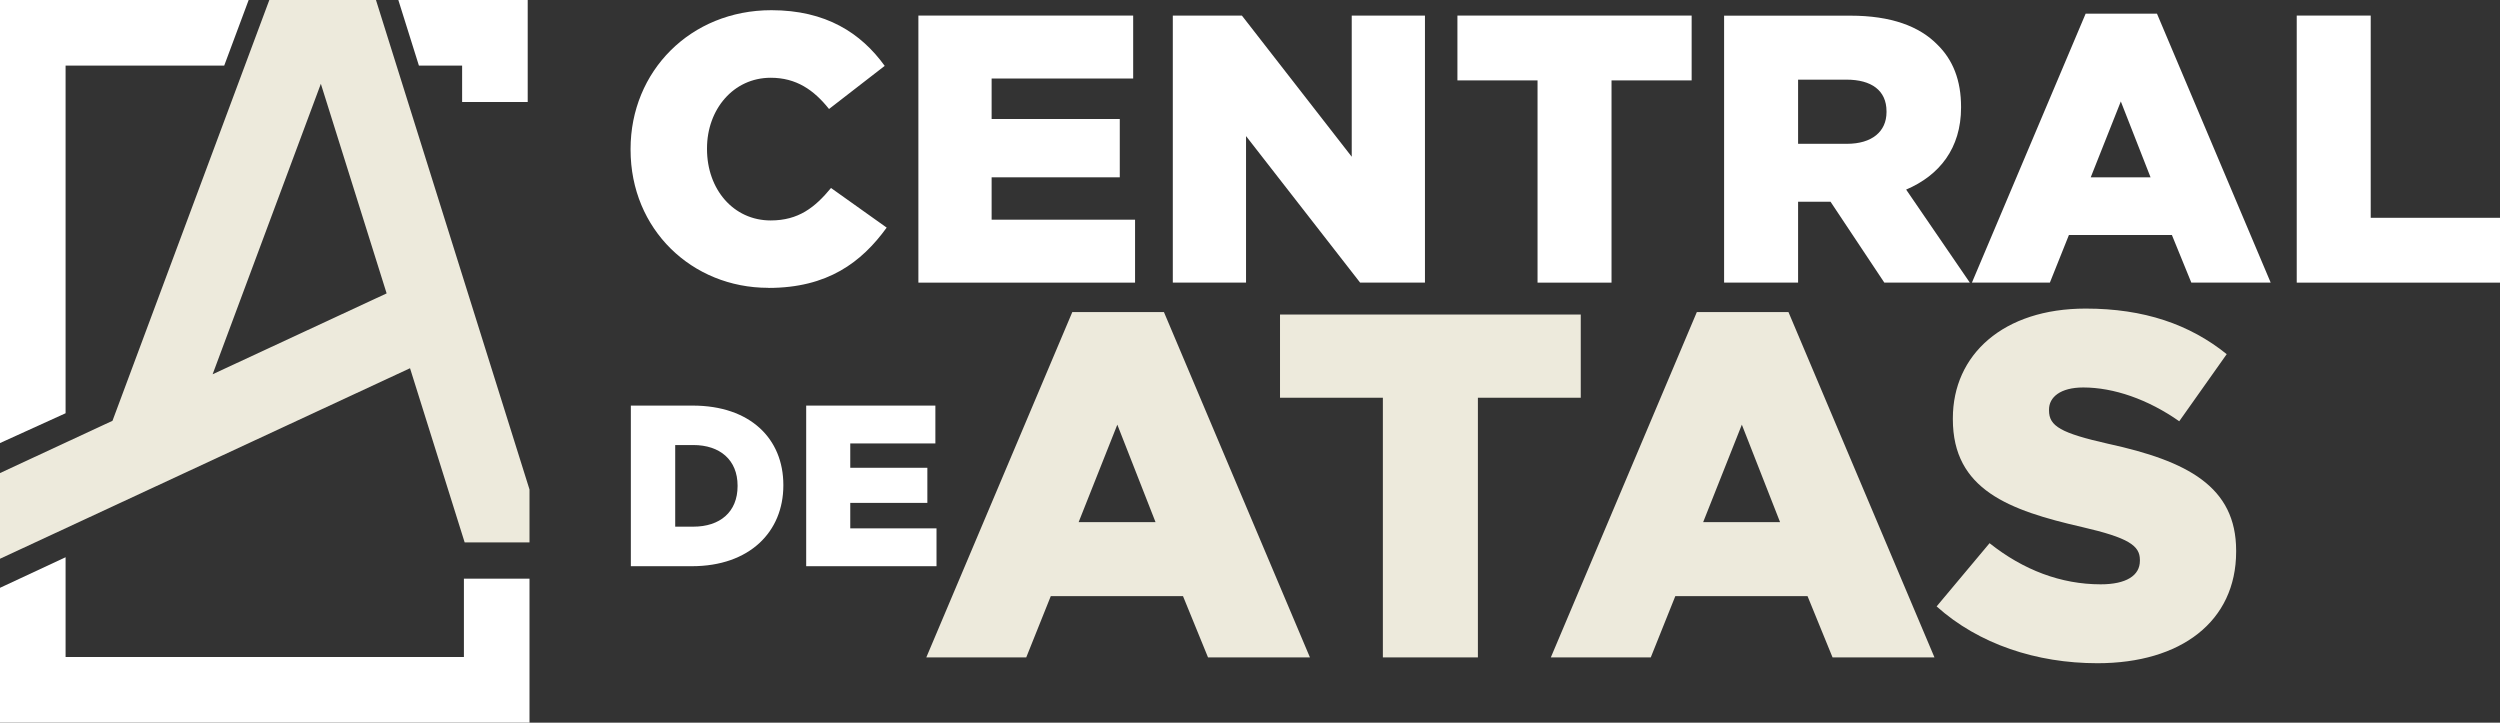 <svg xmlns="http://www.w3.org/2000/svg" id="Camada_2" viewBox="0 0 264.92 76.58"><rect x="0" y="0" width="264.92" height="76.58" fill="#333333" stroke="none"/><defs><style>.cls-1{fill:#edeadc;}.cls-2{fill:#fff;}</style></defs><g id="Camada_1-2"><path class="cls-2" d="M56.11,62.02v14.56H0v-14.29l6.95-3.24v10.57h42.21v-8.3h6.95v.69h0ZM0,45.72V0h26.35l-2.59,6.95H6.95v36.84l-6.95,3.16v-1.24h0ZM42.2,0h13.72v10.81h-6.95v-3.86h-4.58l-2.18-6.95h0Z"></path><path class="cls-1" d="M0,50.13l11.92-5.54L28.54,0h11.3l16.27,51.87v5.61h-6.87l-5.79-18.46L0,59.21v-9.08h0ZM22.53,39.66l18.44-8.57-6.97-22.21-11.47,30.78h0Z"></path><path class="cls-2" d="M81.43,30.51c6.27,0,9.86-2.71,12.53-6.39l-5.9-4.2c-1.7,2.06-3.44,3.44-6.39,3.44-3.96,0-6.75-3.31-6.75-7.56v-.08c0-4.12,2.79-7.48,6.75-7.48,2.71,0,4.57,1.29,6.18,3.31l5.9-4.57c-2.51-3.48-6.23-5.9-12.01-5.9-8.57,0-14.92,6.47-14.92,14.71v.08c0,8.45,6.51,14.63,14.59,14.63h0Z"></path><polygon class="cls-2" points="97.32 29.95 120.28 29.95 120.28 23.28 105.08 23.28 105.08 18.79 118.66 18.79 118.66 12.61 105.08 12.61 105.08 8.32 120.08 8.32 120.08 1.65 97.32 1.65 97.32 29.95 97.32 29.95"></polygon><polygon class="cls-2" points="124.28 29.95 132.04 29.95 132.04 14.42 144.13 29.95 151 29.95 151 1.65 143.24 1.65 143.24 16.61 131.6 1.65 124.28 1.65 124.28 29.95 124.28 29.95"></polygon><polygon class="cls-2" points="162.93 29.95 170.77 29.95 170.77 8.52 179.26 8.52 179.26 1.65 154.44 1.65 154.44 8.52 162.93 8.52 162.93 29.95 162.93 29.95"></polygon><path class="cls-2" d="M182.7,29.95h7.84v-8.57h3.44l5.7,8.57h9.06l-6.75-9.86c3.52-1.5,5.82-4.37,5.82-8.69v-.08c0-2.79-.85-4.97-2.51-6.59-1.9-1.94-4.89-3.07-9.22-3.07h-13.38v28.3h0ZM190.54,15.23v-6.79h5.13c2.63,0,4.24,1.13,4.24,3.36v.08c0,2.06-1.54,3.36-4.2,3.36h-5.17Z"></path><path class="cls-2" d="M208.97,29.95h8.25l2.02-5.05h10.91l2.06,5.05h8.41l-12.05-28.5h-7.56l-12.05,28.5h0ZM221.55,18.79l3.19-8.04,3.15,8.04h-6.35Z"></path><polygon class="cls-2" points="243.38 29.95 264.92 29.95 264.92 23.08 251.22 23.08 251.22 1.65 243.38 1.65 243.38 29.95 243.38 29.95"></polygon><path class="cls-1" d="M98.16,69.66h10.59l2.6-6.49h14.01l2.65,6.49h10.8l-15.47-36.59h-9.71l-15.47,36.59h0ZM114.3,55.33l4.1-10.33,4.05,10.33h-8.15ZM146.54,69.66h10.07v-27.51h10.9v-8.82h-31.87v8.82h10.9v27.51h0ZM164.34,69.66h10.59l2.6-6.49h14.01l2.65,6.49h10.8l-15.47-36.59h-9.71l-15.47,36.59h0ZM180.48,55.33l4.1-10.33,4.05,10.33h-8.15ZM222.27,70.28c8.82,0,14.69-4.41,14.69-11.83v-.1c0-6.8-5.19-9.5-13.55-11.32-5.03-1.14-6.28-1.87-6.28-3.53v-.1c0-1.3,1.19-2.34,3.63-2.34,3.22,0,6.85,1.25,10.17,3.58l5.03-7.11c-3.94-3.17-8.77-4.83-14.95-4.83-8.72,0-14.07,4.88-14.07,11.63v.1c0,7.47,5.97,9.65,13.7,11.42,4.93,1.14,6.12,1.97,6.12,3.48v.1c0,1.56-1.45,2.49-4.15,2.49-4.2,0-8.2-1.51-11.78-4.36l-5.61,6.7c4.46,4,10.59,6.02,17.03,6.02h0Z"></path><path class="cls-2" d="M66.84,60h6.47c6.13,0,9.7-3.65,9.7-8.56v-.05c0-4.91-3.52-8.41-9.6-8.41h-6.56v17.01h0ZM71.55,55.81v-8.65h1.92c2.82,0,4.69,1.58,4.69,4.3v.05c0,2.75-1.87,4.3-4.69,4.3h-1.92Z"></path><polygon class="cls-2" points="85.43 60 99.24 60 99.24 55.99 90.1 55.99 90.1 53.29 98.27 53.29 98.27 49.57 90.1 49.57 90.1 46.99 99.12 46.99 99.12 42.98 85.43 42.98 85.43 60 85.43 60"></polygon></g></svg>
